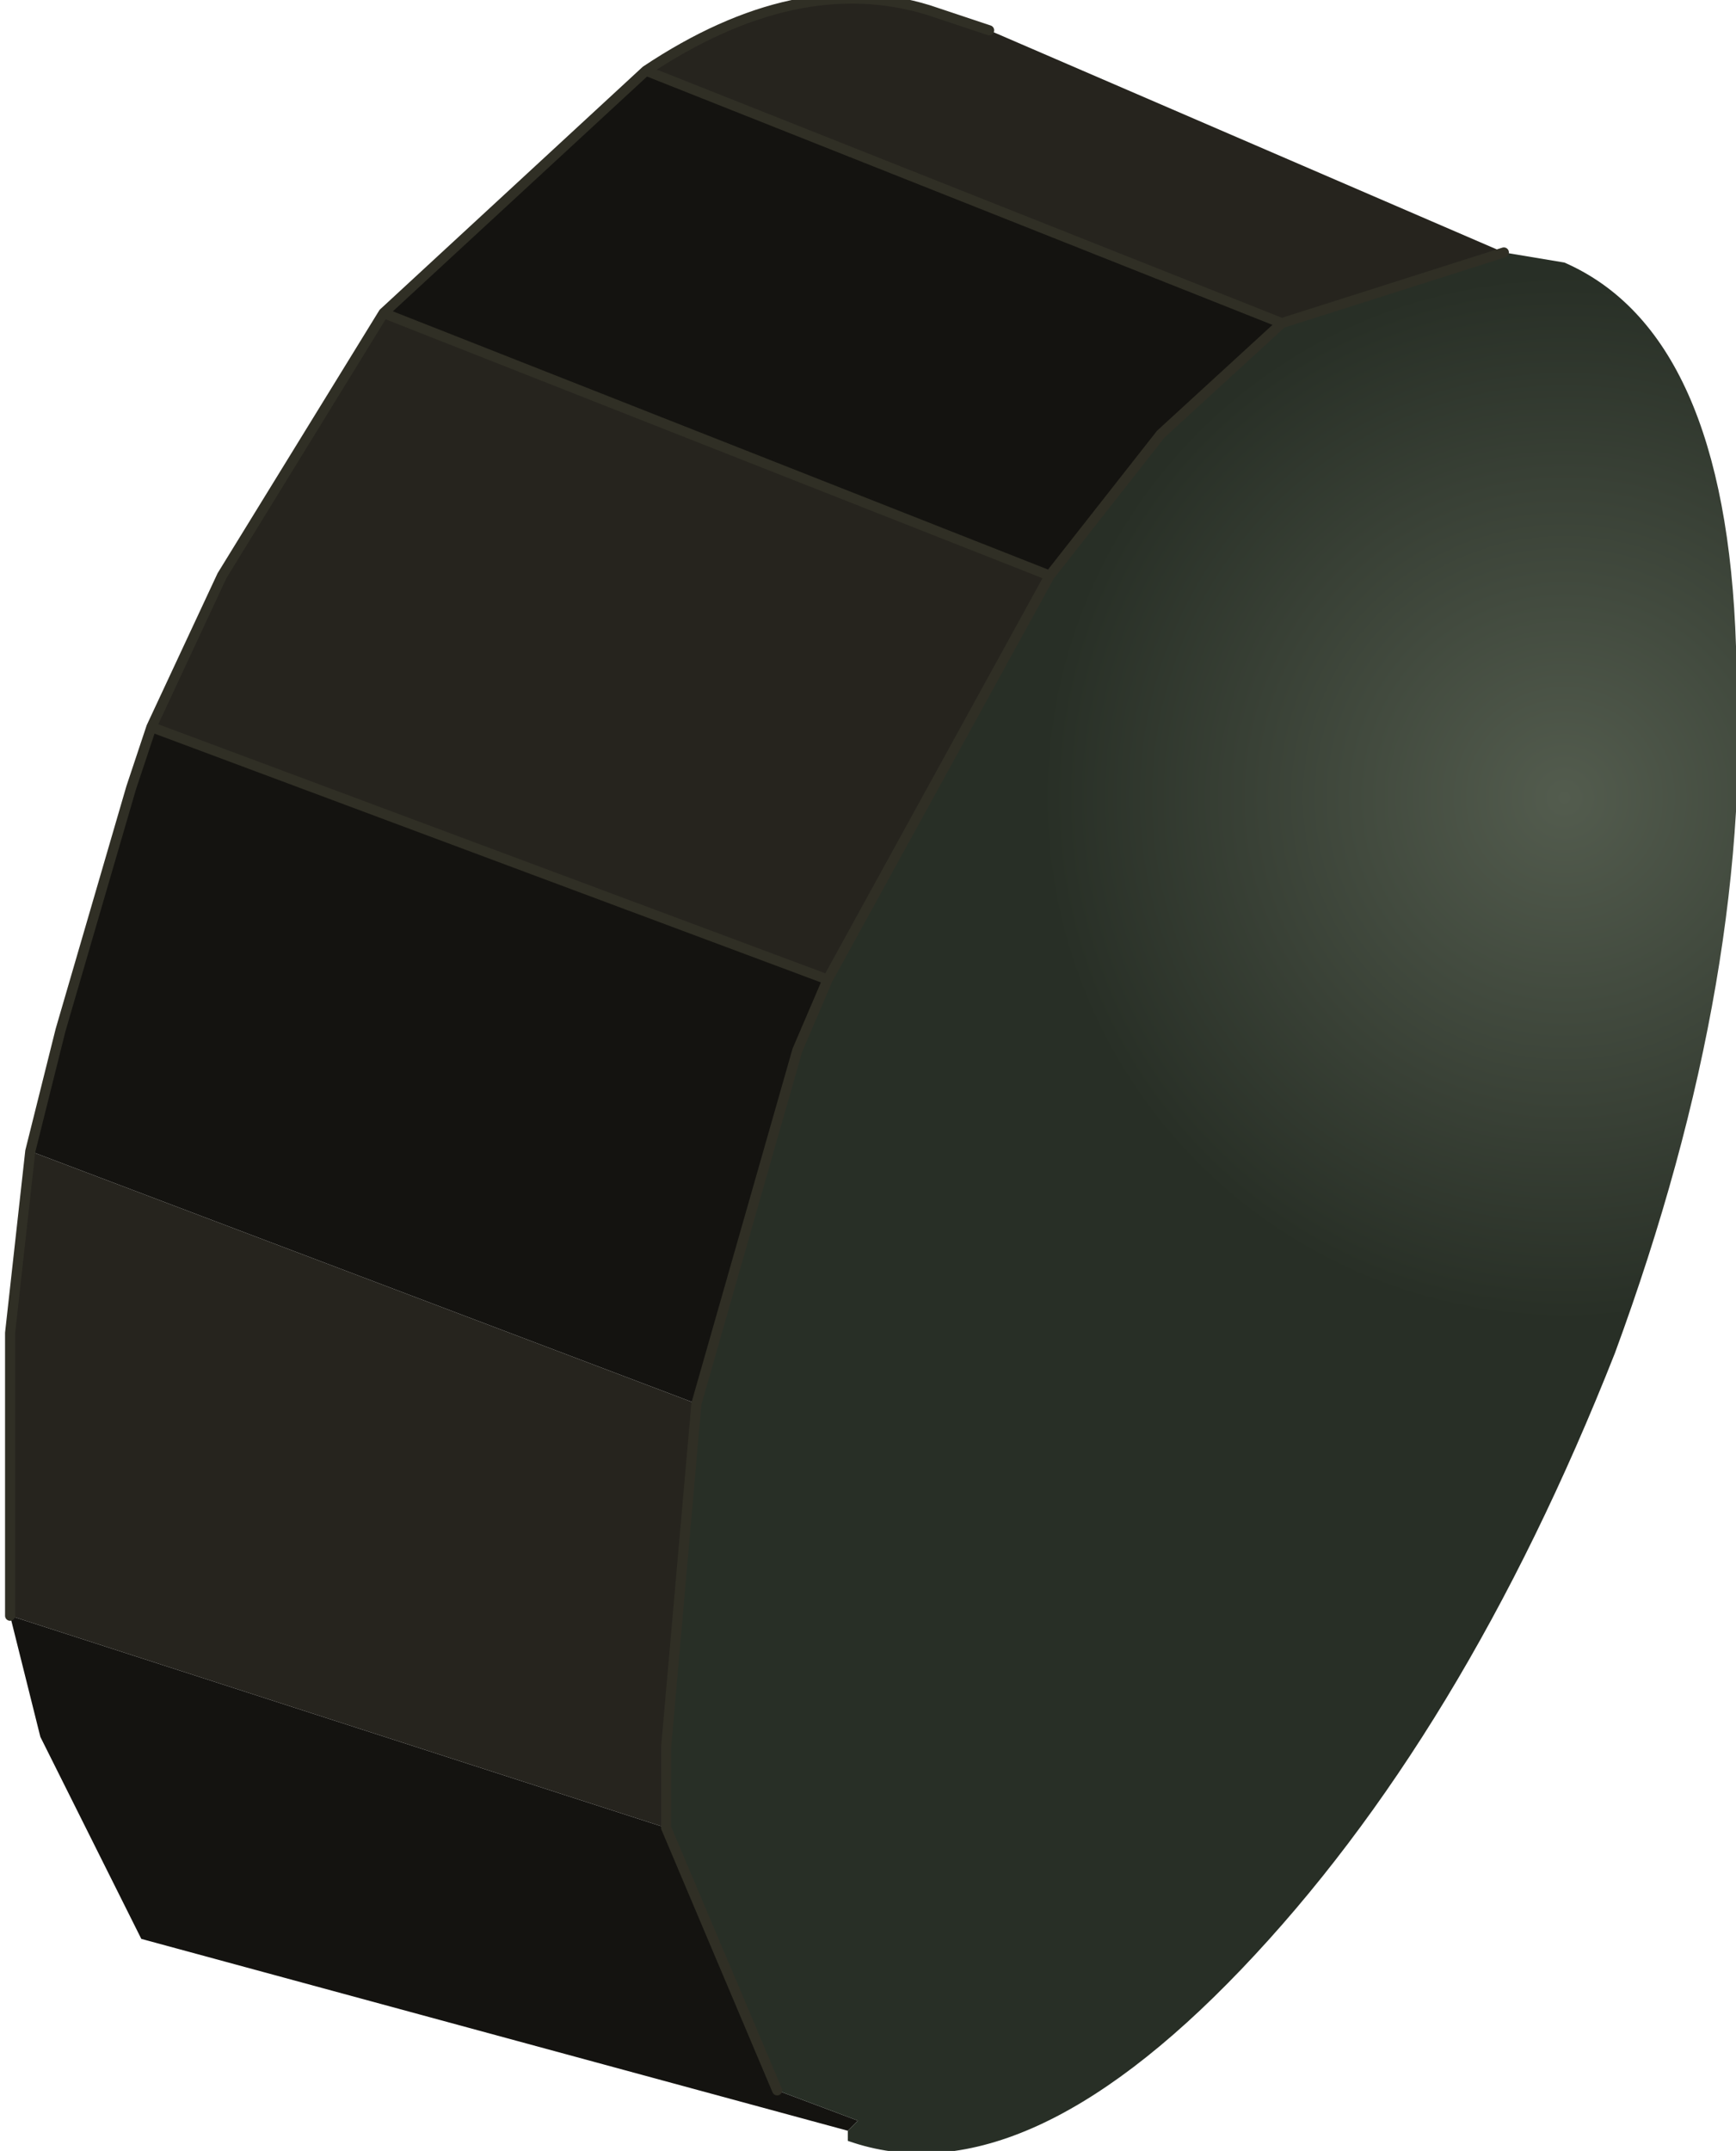 <?xml version="1.0" encoding="UTF-8" standalone="no"?>
<svg xmlns:xlink="http://www.w3.org/1999/xlink" height="10.65px" width="8.6px" xmlns="http://www.w3.org/2000/svg">
  <g transform="matrix(1.0, 0.0, 0.0, 1.0, 4.25, 5.25)">
    <path d="M-0.05 5.3 L-3.55 4.35 -4.05 3.35 -4.2 2.75 -0.95 3.8 -0.4 5.1 0.0 5.25 -0.05 5.3 M-4.1 0.45 L-3.95 -0.15 -3.6 -1.35 -3.5 -1.65 -0.15 -0.4 -0.3 -0.05 -0.8 1.7 -4.1 0.45 M-2.35 -3.7 L-1.05 -4.9 2.1 -3.65 1.5 -3.1 0.95 -2.4 -2.35 -3.7" fill="#141310" fill-rule="evenodd" stroke="none"/>
    <path d="M-4.2 2.75 L-4.2 1.35 -4.1 0.45 -0.8 1.7 -0.95 3.4 -0.95 3.8 -4.2 2.75 M-3.5 -1.65 L-3.15 -2.4 -2.35 -3.7 0.95 -2.4 -0.15 -0.4 -3.5 -1.65 M-1.05 -4.9 Q-0.3 -5.4 0.35 -5.2 L0.65 -5.1 3.2 -4.0 2.1 -3.65 -1.05 -4.9" fill="#26241e" fill-rule="evenodd" stroke="none"/>
    <path d="M3.2 -4.0 L3.5 -3.95 Q4.3 -3.6 4.35 -2.05 4.45 -0.45 3.75 1.45 3.0 3.35 1.9 4.5 0.8 5.65 -0.05 5.35 L-0.05 5.3 0.0 5.25 -0.4 5.1 -0.95 3.8 -0.95 3.4 -0.8 1.7 -0.3 -0.05 -0.15 -0.4 0.95 -2.4 1.5 -3.1 2.1 -3.65 3.2 -4.0" fill="url(#gradient0)" fill-rule="evenodd" stroke="none"/>
    <path d="M-4.2 2.75 L-4.2 1.35 -4.1 0.45 -3.95 -0.15 -3.6 -1.35 -3.5 -1.65 -3.15 -2.4 -2.35 -3.7 -1.05 -4.9 Q-0.3 -5.4 0.35 -5.2 L0.65 -5.1 M3.2 -4.0 L2.1 -3.65 1.5 -3.1 0.95 -2.4 -0.15 -0.4 -0.3 -0.05 -0.8 1.7 -0.95 3.4 -0.95 3.8 -0.4 5.1 M-0.15 -0.4 L-3.5 -1.65 M-2.35 -3.7 L0.95 -2.4 M-1.05 -4.9 L2.1 -3.65" fill="none" stroke="#302f25" stroke-linecap="round" stroke-linejoin="round" stroke-width="0.05"/>
  </g>
  <defs>
    <radialGradient cx="0" cy="0" gradientTransform="matrix(0.003, 0.001, -0.001, 0.003, 3.5, -1.3)" gradientUnits="userSpaceOnUse" id="gradient0" r="819.2" spreadMethod="pad">
      <stop offset="0.0" stop-color="#535c4e"/>
      <stop offset="1.0" stop-color="#282f26"/>
    </radialGradient>
  </defs>
</svg>
